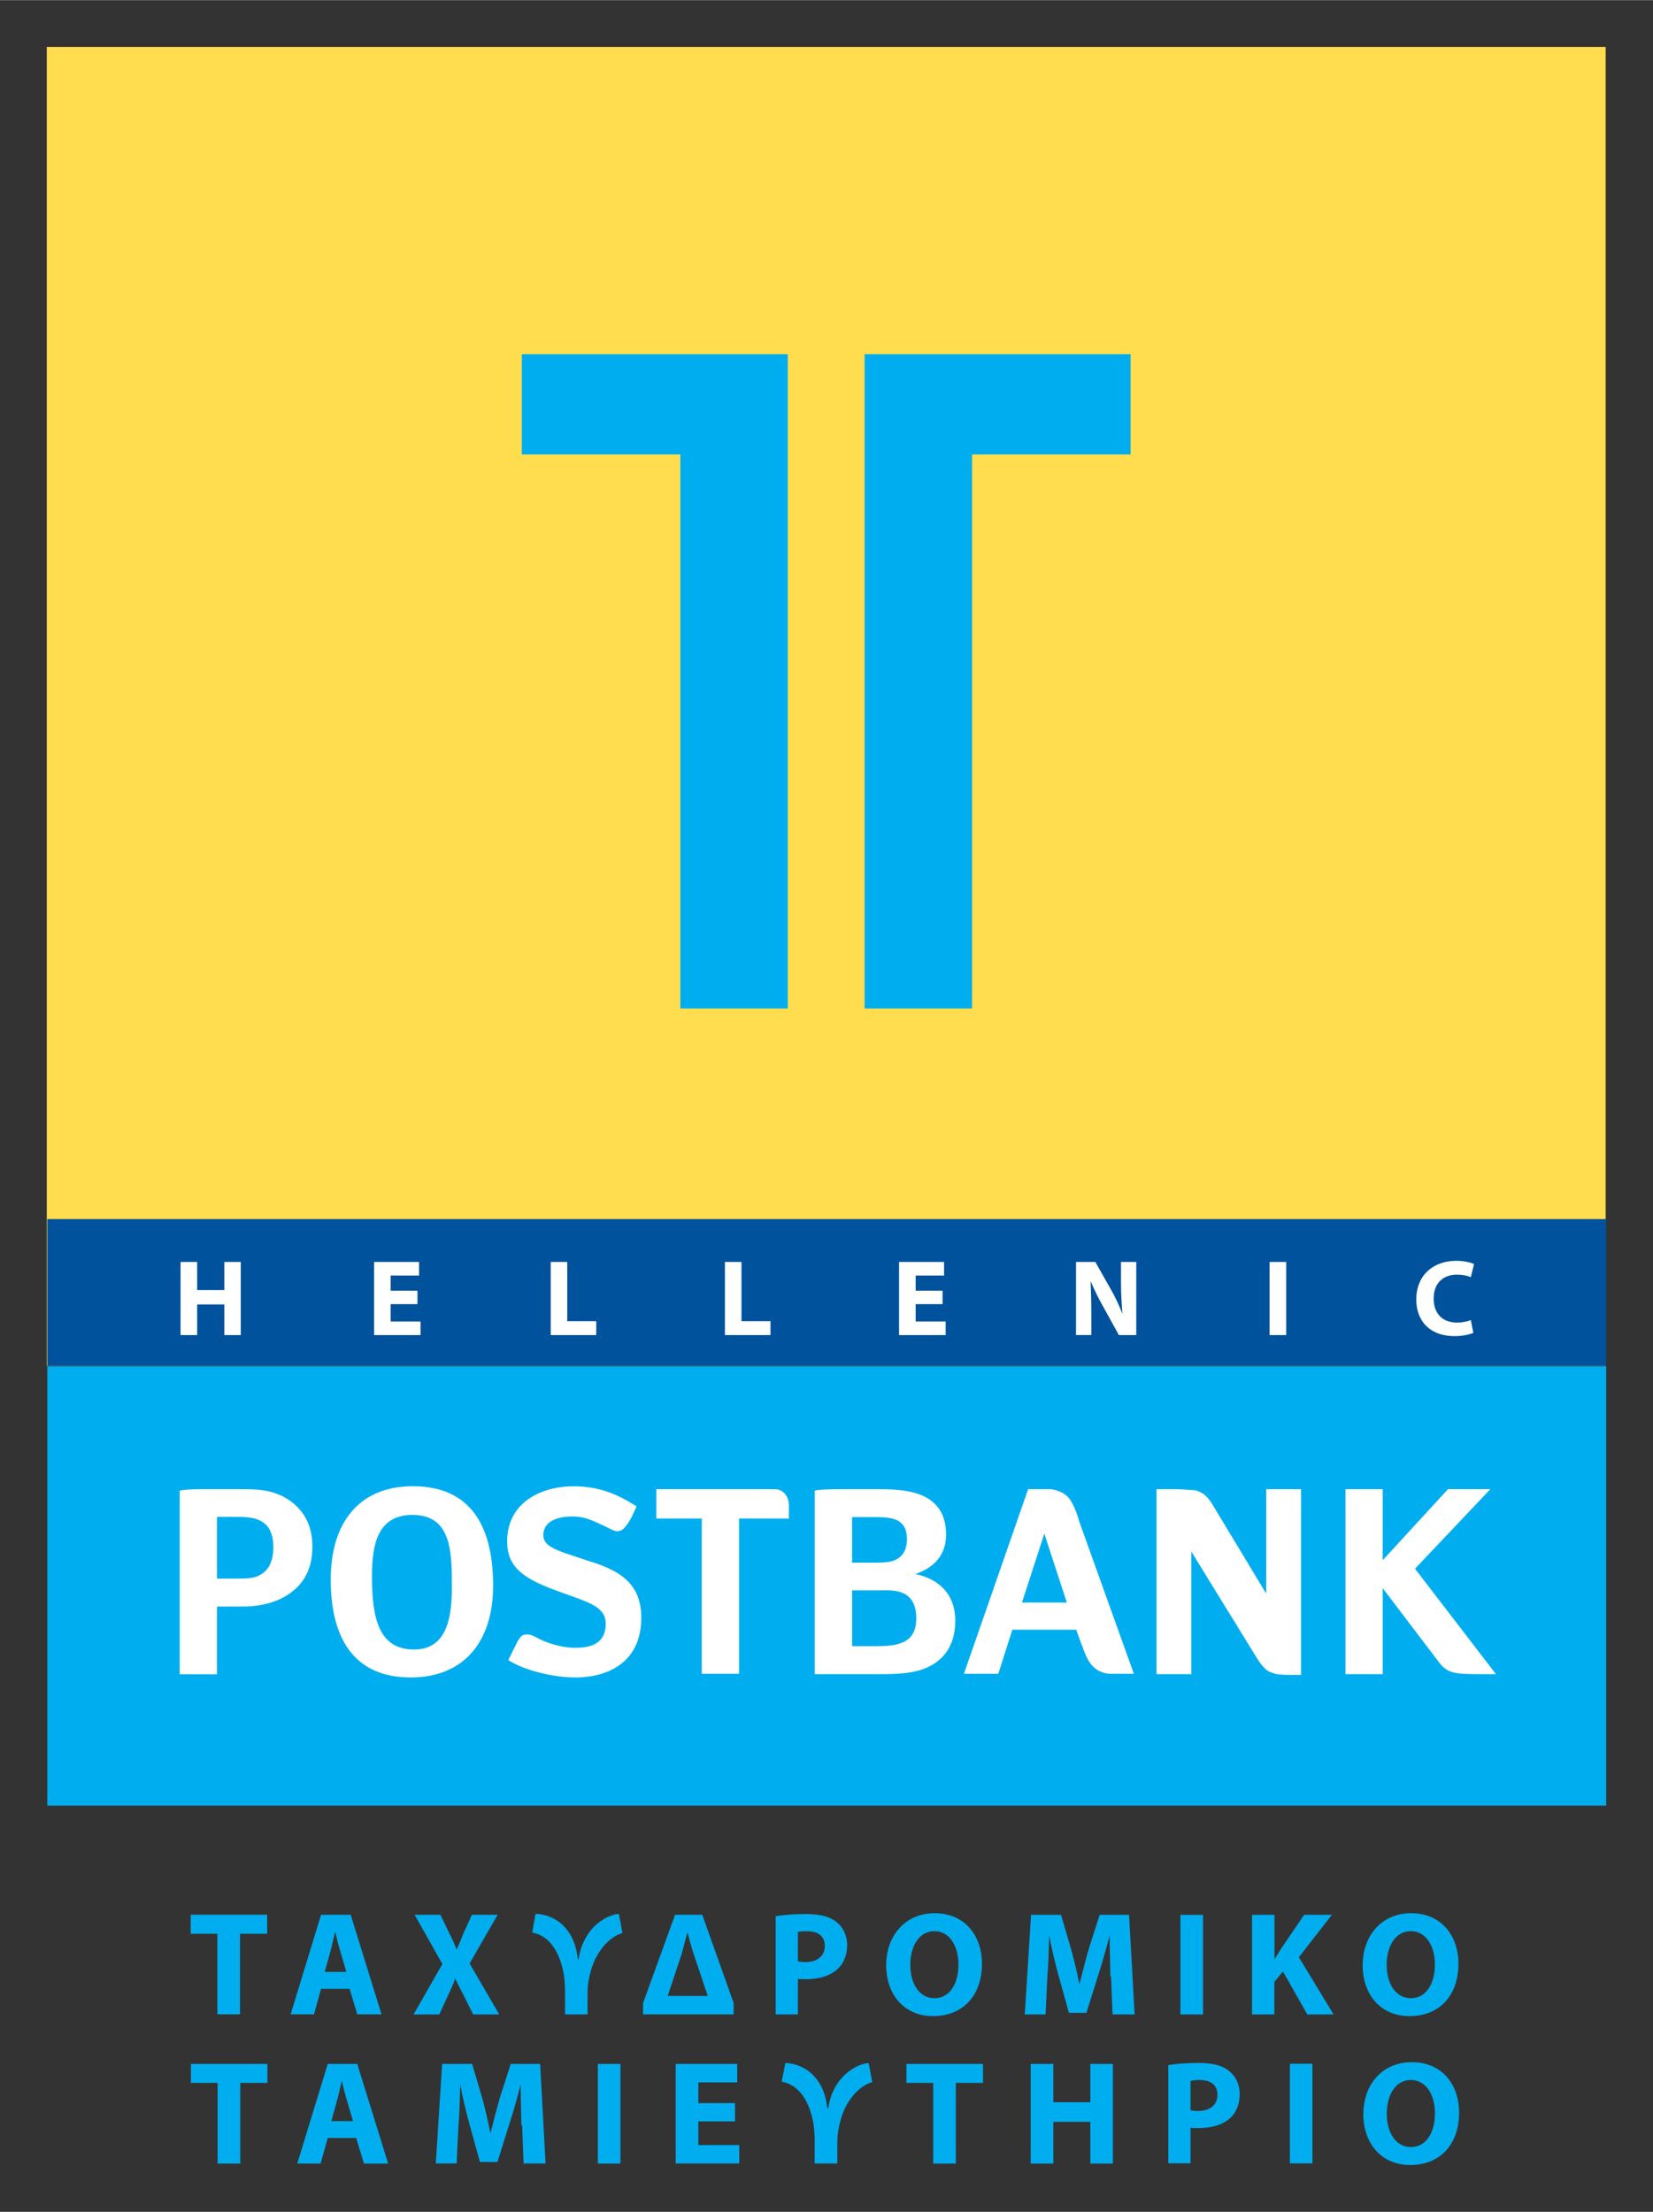 <?xml version="1.0" encoding="UTF-8" standalone="no"?>
<!DOCTYPE svg PUBLIC "-//W3C//DTD SVG 1.1//EN" "http://www.w3.org/Graphics/SVG/1.1/DTD/svg11.dtd">
<!-- Created with Inkscape (http://www.inkscape.org/) by Marsupilami -->
<svg
   xmlns:svg="http://www.w3.org/2000/svg"
   xmlns="http://www.w3.org/2000/svg"
   version="1.1"
   width="574"
   height="768"
   viewBox="-1.299 -1.299 45.911 61.42"
   id="svg39510">
  <rect x="-1.299" y="-1.299" width="45.911" height="61.42" fill="#333333" stroke="none"/>
  <defs
     id="defs39512" />
  <path
     d="m 37.87,58.821 c -0.82,0 -1.303,-0.621 -1.303,-1.408 0,-0.831 0.53,-1.448 1.346,-1.448 0.85,0 1.314,0.635 1.314,1.397 0,0.909 -0.549,1.459 -1.355,1.459 l 0,0 z m 0.02,-0.499 c 0.423,0 0.666,-0.402 0.666,-0.939 0,-0.497 -0.239,-0.923 -0.67,-0.923 -0.428,0 -0.669,0.421 -0.669,0.937 0,0.519 0.251,0.925 0.669,0.925 l 0,0 m -3.359,0.453 0.626,0 0,-2.767 -0.626,0 0,2.767 z M 31.15,56.046 c 0.191,-0.03 0.461,-0.06 0.845,-0.06 0.383,0 0.66,0.07 0.842,0.224 0.179,0.138 0.296,0.367 0.296,0.638 0,0.272 -0.09,0.502 -0.252,0.658 -0.215,0.201 -0.53,0.29 -0.9,0.29 -0.09,0 -0.155,0 -0.214,-0.01 l 0,0.987 -0.617,0 0,-2.727 z m 0.617,1.254 c 0.05,0.01 0.125,0.02 0.21,0.02 0.333,0 0.538,-0.169 0.538,-0.453 0,-0.254 -0.174,-0.407 -0.488,-0.407 -0.129,0 -0.214,0.01 -0.26,0.03 l 0,0.815 m -3.81,-1.292 0,1.064 1.028,0 0,-1.064 0.626,0 0,2.767 -0.626,0 0,-1.158 -1.028,0 0,1.158 -0.629,0 0,-2.767 0.629,0 m -3.336,0.527 -0.744,0 0,-0.527 2.126,0 0,0.527 -0.755,0 0,2.24 -0.627,0 0,-2.24 m -4.104,-0.55 c 0.235,0 0.57,0.11 0.8,0.368 0.201,0.219 0.325,0.52 0.361,0.887 l 0.03,0 c 0.04,-0.359 0.199,-0.654 0.388,-0.86 0.219,-0.239 0.522,-0.387 0.731,-0.395 l 0.1,0.53 c -0.391,0.106 -0.76,0.557 -0.89,1.095 -0.05,0.187 -0.08,0.378 -0.08,0.565 l 0,0.598 -0.629,0 0,-0.601 c 0,-0.206 -0.01,-0.354 -0.04,-0.542 -0.112,-0.583 -0.386,-1.039 -0.875,-1.129 l 0.1,-0.516 m -1.398,1.62 -1.018,0 0,0.656 1.136,0 0,0.512 -1.765,0 0,-2.765 1.708,0 0,0.514 -1.079,0 0,0.575 1.018,0 0,0.508 m -3.809,1.17 0.627,0 0,-2.767 -0.627,0 0,2.767 z m -2.123,-1.059 c -0.01,-0.333 -0.02,-0.734 -0.02,-1.138 l 0,0 c -0.09,0.354 -0.202,0.747 -0.307,1.072 l -0.338,1.081 -0.487,0 -0.296,-1.068 C 11.645,57.34 11.55,56.946 11.484,56.583 l 0,0 c -0.01,0.377 -0.02,0.802 -0.05,1.147 l -0.05,1.048 -0.579,0 0.176,-2.765 0.833,0 0.272,0.924 c 0.09,0.316 0.17,0.664 0.232,0.988 l 0.01,0 c 0.08,-0.32 0.172,-0.683 0.263,-0.993 l 0.295,-0.919 0.817,0 0.151,2.765 -0.611,0 -0.04,-1.057 m -5.399,0.349 -0.198,0.71 -0.648,0 0.846,-2.767 0.819,0 0.858,2.767 -0.672,0 -0.215,-0.71 -0.79,0 z M 8.505,57.601 8.333,57.015 c -0.05,-0.163 -0.1,-0.369 -0.14,-0.534 l 0,0 c -0.04,0.165 -0.08,0.374 -0.127,0.534 l -0.162,0.586 0.61,0 m -3.769,-1.061 -0.741,0 0,-0.527 2.124,0 0,0.527 -0.754,0 0,2.24 -0.629,0 0,-2.24 m 33.104,-1.854 c -0.821,0 -1.301,-0.619 -1.301,-1.409 0,-0.827 0.53,-1.449 1.345,-1.449 0.851,0 1.315,0.638 1.315,1.402 0,0.906 -0.55,1.456 -1.355,1.456 l 0,0 z m 0.04,-0.498 c 0.424,0 0.665,-0.401 0.665,-0.938 0,-0.497 -0.238,-0.923 -0.671,-0.923 -0.425,0 -0.668,0.421 -0.668,0.936 0,0.52 0.25,0.925 0.668,0.925 l 0,0 m -4.405,-2.315 0.621,0 0,1.225 0.01,0 c 0.06,-0.107 0.125,-0.207 0.186,-0.303 l 0.629,-0.922 0.769,0 -0.917,1.178 0.965,1.589 -0.731,0 -0.676,-1.194 -0.238,0.29 0,0.904 -0.621,0 0,-2.767 m -1.989,2.767 0.628,0 0,-2.766 -0.628,0 0,2.766 z M 29.54,53.581 c 0,-0.331 -0.02,-0.735 -0.02,-1.138 l 0,0 c -0.09,0.354 -0.201,0.748 -0.306,1.073 l -0.339,1.079 -0.486,0 -0.296,-1.067 C 28.003,53.2 27.908,52.807 27.841,52.443 l 0,0 c -0.01,0.375 -0.02,0.803 -0.05,1.145 l -0.05,1.052 -0.578,0 0.175,-2.767 0.832,0 0.271,0.924 c 0.09,0.316 0.172,0.664 0.235,0.99 l 0.01,0 c 0.08,-0.321 0.172,-0.685 0.263,-0.994 l 0.295,-0.92 0.816,0 0.154,2.767 -0.614,0 -0.04,-1.059 m -4.944,1.105 c -0.82,0 -1.302,-0.619 -1.302,-1.409 0,-0.827 0.531,-1.449 1.346,-1.449 0.85,0 1.314,0.638 1.314,1.402 0,0.906 -0.55,1.456 -1.355,1.456 l 0,0 z m 0.04,-0.498 c 0.423,0 0.665,-0.401 0.665,-0.938 0,-0.497 -0.238,-0.923 -0.668,-0.923 -0.428,0 -0.669,0.421 -0.669,0.936 0,0.52 0.25,0.925 0.669,0.925 l 0,0 m -4.408,-2.277 c 0.191,-0.03 0.461,-0.06 0.845,-0.06 0.383,0 0.658,0.07 0.845,0.222 0.176,0.139 0.295,0.368 0.295,0.64 0,0.273 -0.09,0.5 -0.257,0.657 -0.211,0.201 -0.527,0.291 -0.896,0.291 -0.09,0 -0.156,0 -0.215,-0.01 l 0,0.987 -0.617,0 0,-2.727 z m 0.617,1.254 c 0.05,0.01 0.125,0.02 0.211,0.02 0.33,0 0.537,-0.168 0.537,-0.452 0,-0.253 -0.177,-0.405 -0.489,-0.405 -0.128,0 -0.213,0.01 -0.259,0.02 l 0,0.815 m -4.301,1.163 0.889,-2.454 0.756,0 0.871,2.449 0,0.316 -2.516,0 0,-0.311 z m 1.797,-0.2 -0.388,-1.156 c -0.06,-0.182 -0.128,-0.425 -0.169,-0.592 l -0.01,0 c -0.04,0.13 -0.1,0.372 -0.15,0.557 l -0.395,1.19 1.12,0 m -4.777,-2.277 c 0.233,0 0.57,0.112 0.8,0.37 0.2,0.217 0.324,0.521 0.361,0.887 l 0.02,0 c 0.05,-0.359 0.202,-0.652 0.39,-0.861 0.219,-0.239 0.523,-0.388 0.73,-0.396 l 0.1,0.53 c -0.388,0.107 -0.758,0.557 -0.891,1.095 -0.05,0.19 -0.08,0.378 -0.08,0.566 l 0,0.599 -0.624,0 0,-0.602 c 0,-0.205 -0.01,-0.353 -0.04,-0.542 -0.112,-0.583 -0.386,-1.039 -0.872,-1.129 l 0.09,-0.517 m -1.73,2.79 -0.25,-0.499 c -0.101,-0.194 -0.17,-0.336 -0.249,-0.496 l 0,0 c -0.05,0.16 -0.125,0.302 -0.212,0.496 l -0.23,0.499 -0.714,0 0.8,-1.398 -0.771,-1.369 0.717,0 0.243,0.507 c 0.09,0.168 0.145,0.305 0.209,0.46 l 0,0 c 0.08,-0.178 0.125,-0.298 0.191,-0.46 l 0.232,-0.507 0.714,0 -0.779,1.352 0.822,1.415 -0.723,0 m -4.225,-0.71 -0.197,0.708 -0.648,0 0.845,-2.765 0.823,0 0.856,2.765 -0.673,0 -0.213,-0.708 -0.793,0 z M 8.321,53.459 8.148,52.873 C 8.098,52.709 8.048,52.505 8.011,52.34 l 0,0 c -0.04,0.165 -0.09,0.374 -0.129,0.533 l -0.163,0.586 0.61,0 m -3.591,-1.06 -0.741,0 0,-0.528 2.124,0 0,0.528 -0.754,0 0,2.237 -0.629,0 0,-2.237"
     id="path4818"
     style="fill:#00aeef;fill-opacity:1;fill-rule:nonzero;stroke:none" />
  <path
     d="M 43.297,36.628 0,36.628 0,0 l 43.297,0 0,36.626"
     id="path4822"
     style="fill:#ffdd4e;fill-opacity:1;fill-rule:nonzero;stroke:none" />
  <path
     d="m 0.015,48.84 43.297,0 0,-12.197 -43.297,0 0,12.197 z"
     id="path4824"
     style="fill:#00aeef;fill-opacity:1;fill-rule:nonzero;stroke:none" />
  <path
     d="m 25.7,26.703 0,-15.387 4.402,0 0,-2.784 -7.387,0 0,18.171 2.985,0 m -8.103,0 0,-15.387 -4.402,0 0,-2.784 7.386,0 0,18.171 -2.984,0"
     id="path4832"
     style="fill:#00aeef;fill-opacity:1;fill-rule:nonzero;stroke:none" />
  <path
     d="m 3.693,40.092 c 0.209,-0.04 0.499,-0.04 0.895,-0.04 l 0.789,0 c 0.329,0 0.608,0.01 0.865,0.08 0.321,0.09 0.589,0.259 0.778,0.481 0.227,0.257 0.357,0.585 0.357,1.043 0,0.539 -0.189,0.931 -0.507,1.197 -0.348,0.3 -0.834,0.459 -1.444,0.459 l -0.698,0 0,1.881 -1.035,0 0,-5.1 z m 1.565,2.443 c 0.229,0 0.409,0 0.558,-0.05 0.347,-0.128 0.477,-0.43 0.477,-0.818 0,-0.409 -0.138,-0.677 -0.477,-0.786 -0.149,-0.05 -0.35,-0.06 -0.569,-0.06 l -0.519,0 0,1.716 0.53,0 z m 7.139,0.198 c 0,1.56 -0.816,2.548 -2.29,2.548 -1.551,0 -2.22,-1.056 -2.22,-2.719 0,-1.565 0.776,-2.591 2.28,-2.591 1.753,0 2.23,1.316 2.23,2.762 z M 10.16,40.768 c -0.979,0 -1.128,0.827 -1.128,1.715 0,1.172 0.199,2.022 1.166,2.022 0.835,0 1.054,-0.73 1.054,-1.704 0,-0.986 0,-2.033 -1.092,-2.033 z m 4.985,1.308 c 0.836,0.267 1.367,0.646 1.367,1.549 0,1.187 -0.859,1.656 -1.836,1.656 -0.605,0 -1.331,-0.188 -1.73,-0.409 l -0.13,-0.07 0.209,-0.419 c 0.138,-0.29 0.202,-0.296 0.33,-0.296 0.08,0 0.168,0.04 0.257,0.09 0.27,0.15 0.696,0.279 1.036,0.279 0.489,0.01 0.877,-0.129 0.877,-0.668 0,-0.396 -0.339,-0.543 -0.838,-0.727 l -0.469,-0.168 c -0.991,-0.356 -1.432,-0.677 -1.432,-1.395 0,-1.026 0.877,-1.525 1.85,-1.525 0.599,0 1.1,0.16 1.616,0.478 l 0.13,0.08 -0.15,0.321 c -0.171,0.298 -0.26,0.369 -0.39,0.369 -0.1,0 -0.199,-0.08 -0.469,-0.199 -0.198,-0.09 -0.447,-0.212 -0.756,-0.212 -0.497,0 -0.794,0.16 -0.826,0.48 -0.02,0.29 0.231,0.417 0.747,0.586 l 0.607,0.202 z m 5.071,-2.024 c 0.189,0 0.397,0.14 0.397,0.466 l 0,0.35 -1.385,0 0,4.312 -1.036,0 0,-4.312 -1.262,0 0,-0.816 3.286,0 z m 1.115,0.04 c 0.09,-0.02 0.216,-0.04 0.886,-0.04 l 0.708,0 c 0.387,0 0.815,0 1.173,0.1 0.509,0.139 0.879,0.478 0.879,1.155 0,0.698 -0.481,0.975 -0.857,1.105 0.418,0.07 1.113,0.381 1.113,1.294 0,0.789 -0.426,1.206 -0.993,1.377 -0.37,0.107 -0.807,0.107 -1.198,0.107 l -1.711,0 0,-5.098 z m 1.036,2.001 0.675,0 c 0.191,0 0.361,-0.01 0.491,-0.06 0.227,-0.09 0.358,-0.28 0.358,-0.597 0,-0.381 -0.199,-0.53 -0.458,-0.578 -0.152,-0.03 -0.32,-0.03 -0.477,-0.03 l -0.589,0 0,1.265 z m 0.668,2.32 c 0.208,0 0.427,-0.01 0.607,-0.06 0.296,-0.08 0.508,-0.261 0.508,-0.718 0,-0.527 -0.27,-0.723 -0.627,-0.763 -0.142,-0.02 -0.3,-0.01 -0.458,-0.01 l -0.698,0 0,1.551 0.668,0 z m 5.636,-3.477 1.522,4.244 -0.677,0 c -0.485,-0.04 -0.635,-0.429 -0.735,-0.715 -0.05,-0.12 -0.19,-0.51 -0.19,-0.51 l -1.773,0 -0.39,1.225 -0.955,0 1.784,-5.128 0.618,0 c 0,0 0.288,0.02 0.478,0.208 0.198,0.202 0.318,0.676 0.318,0.676 z m -0.339,2.265 -0.626,-1.914 -0.621,1.914 1.247,0 z m 5.536,-3.149 0.968,0 0,5.158 -0.339,0 c 0,0 -0.2,0 -0.329,-0.02 -0.09,-0.02 -0.19,-0.05 -0.278,-0.107 -0.09,-0.07 -0.19,-0.192 -0.262,-0.311 l -1.84,-2.989 0,3.407 -0.966,0 0,-5.138 0.598,0 0.467,0.03 c 0.32,0.07 0.439,0.316 0.57,0.53 l 1.411,2.34 0,-2.9 z m 5.979,5.138 c -0.809,0 -0.959,-0.03 -1.216,-0.378 l -1.526,-2.011 0,2.389 -1.034,0 0,-5.138 1.034,0 0,1.973 1.813,-1.973 1.177,0 -2.093,2.21 2.249,2.928 -0.404,0"
     id="path4836"
     style="fill:#ffffff;fill-opacity:1;fill-rule:nonzero;stroke:none" />
  <path
     d="m 43.312,36.628 -43.297,0 0,-4.076 43.297,0 0,4.074"
     id="path4840"
     style="fill:#00529c;fill-opacity:1;fill-rule:nonzero;stroke:none" />
  <path
     d="m 39.62,35.712 c -0.09,0.04 -0.275,0.09 -0.523,0.09 -0.699,0 -1.06,-0.437 -1.06,-1.015 0,-0.694 0.493,-1.076 1.106,-1.076 0.238,0 0.419,0.05 0.499,0.09 l -0.09,0.364 c -0.09,-0.04 -0.222,-0.07 -0.385,-0.07 -0.365,0 -0.647,0.216 -0.647,0.668 0,0.407 0.24,0.663 0.652,0.663 0.136,0 0.29,-0.03 0.38,-0.07 l 0.07,0.357 m -5.659,0.06 0.462,0 0,-2.031 -0.462,0 0,2.031 z m -5.376,0 0,-2.031 0.536,0 0.422,0.746 c 0.125,0.212 0.24,0.467 0.331,0.693 l 0,0 c -0.02,-0.266 -0.04,-0.54 -0.04,-0.846 l 0,-0.593 0.424,0 0,2.031 -0.483,0 -0.432,-0.783 C 29.22,34.774 29.092,34.511 28.992,34.274 l 0,0 c 0.01,0.269 0.02,0.554 0.02,0.887 l 0,0.611 -0.422,0 m -3.71,-0.858 -0.747,0 0,0.482 0.833,0 0,0.377 -1.294,0 0,-2.031 1.25,0 0,0.377 -0.789,0 0,0.422 0.747,0 0,0.373 m -6.045,-1.172 0.46,0 0,1.645 0.806,0 0,0.386 -1.266,0 0,-2.031 m -4.838,0 0.459,0 0,1.645 0.805,0 0,0.386 -1.264,0 0,-2.031 m -3.701,1.172 -0.746,0 0,0.482 0.832,0 0,0.377 -1.291,0 0,-2.031 1.249,0 0,0.377 -0.79,0 0,0.422 0.746,0 0,0.373 m -6.119,-1.172 0,0.782 0.755,0 0,-0.782 0.456,0 0,2.031 -0.456,0 0,-0.85 -0.755,0 0,0.85 -0.461,0 0,-2.031 0.461,0"
     id="path4870"
     style="fill:#ffffff;fill-opacity:1;fill-rule:nonzero;stroke:none" />
</svg>
<!-- version: 20110311, original size: 43.312 58.821, border: 3% -->
